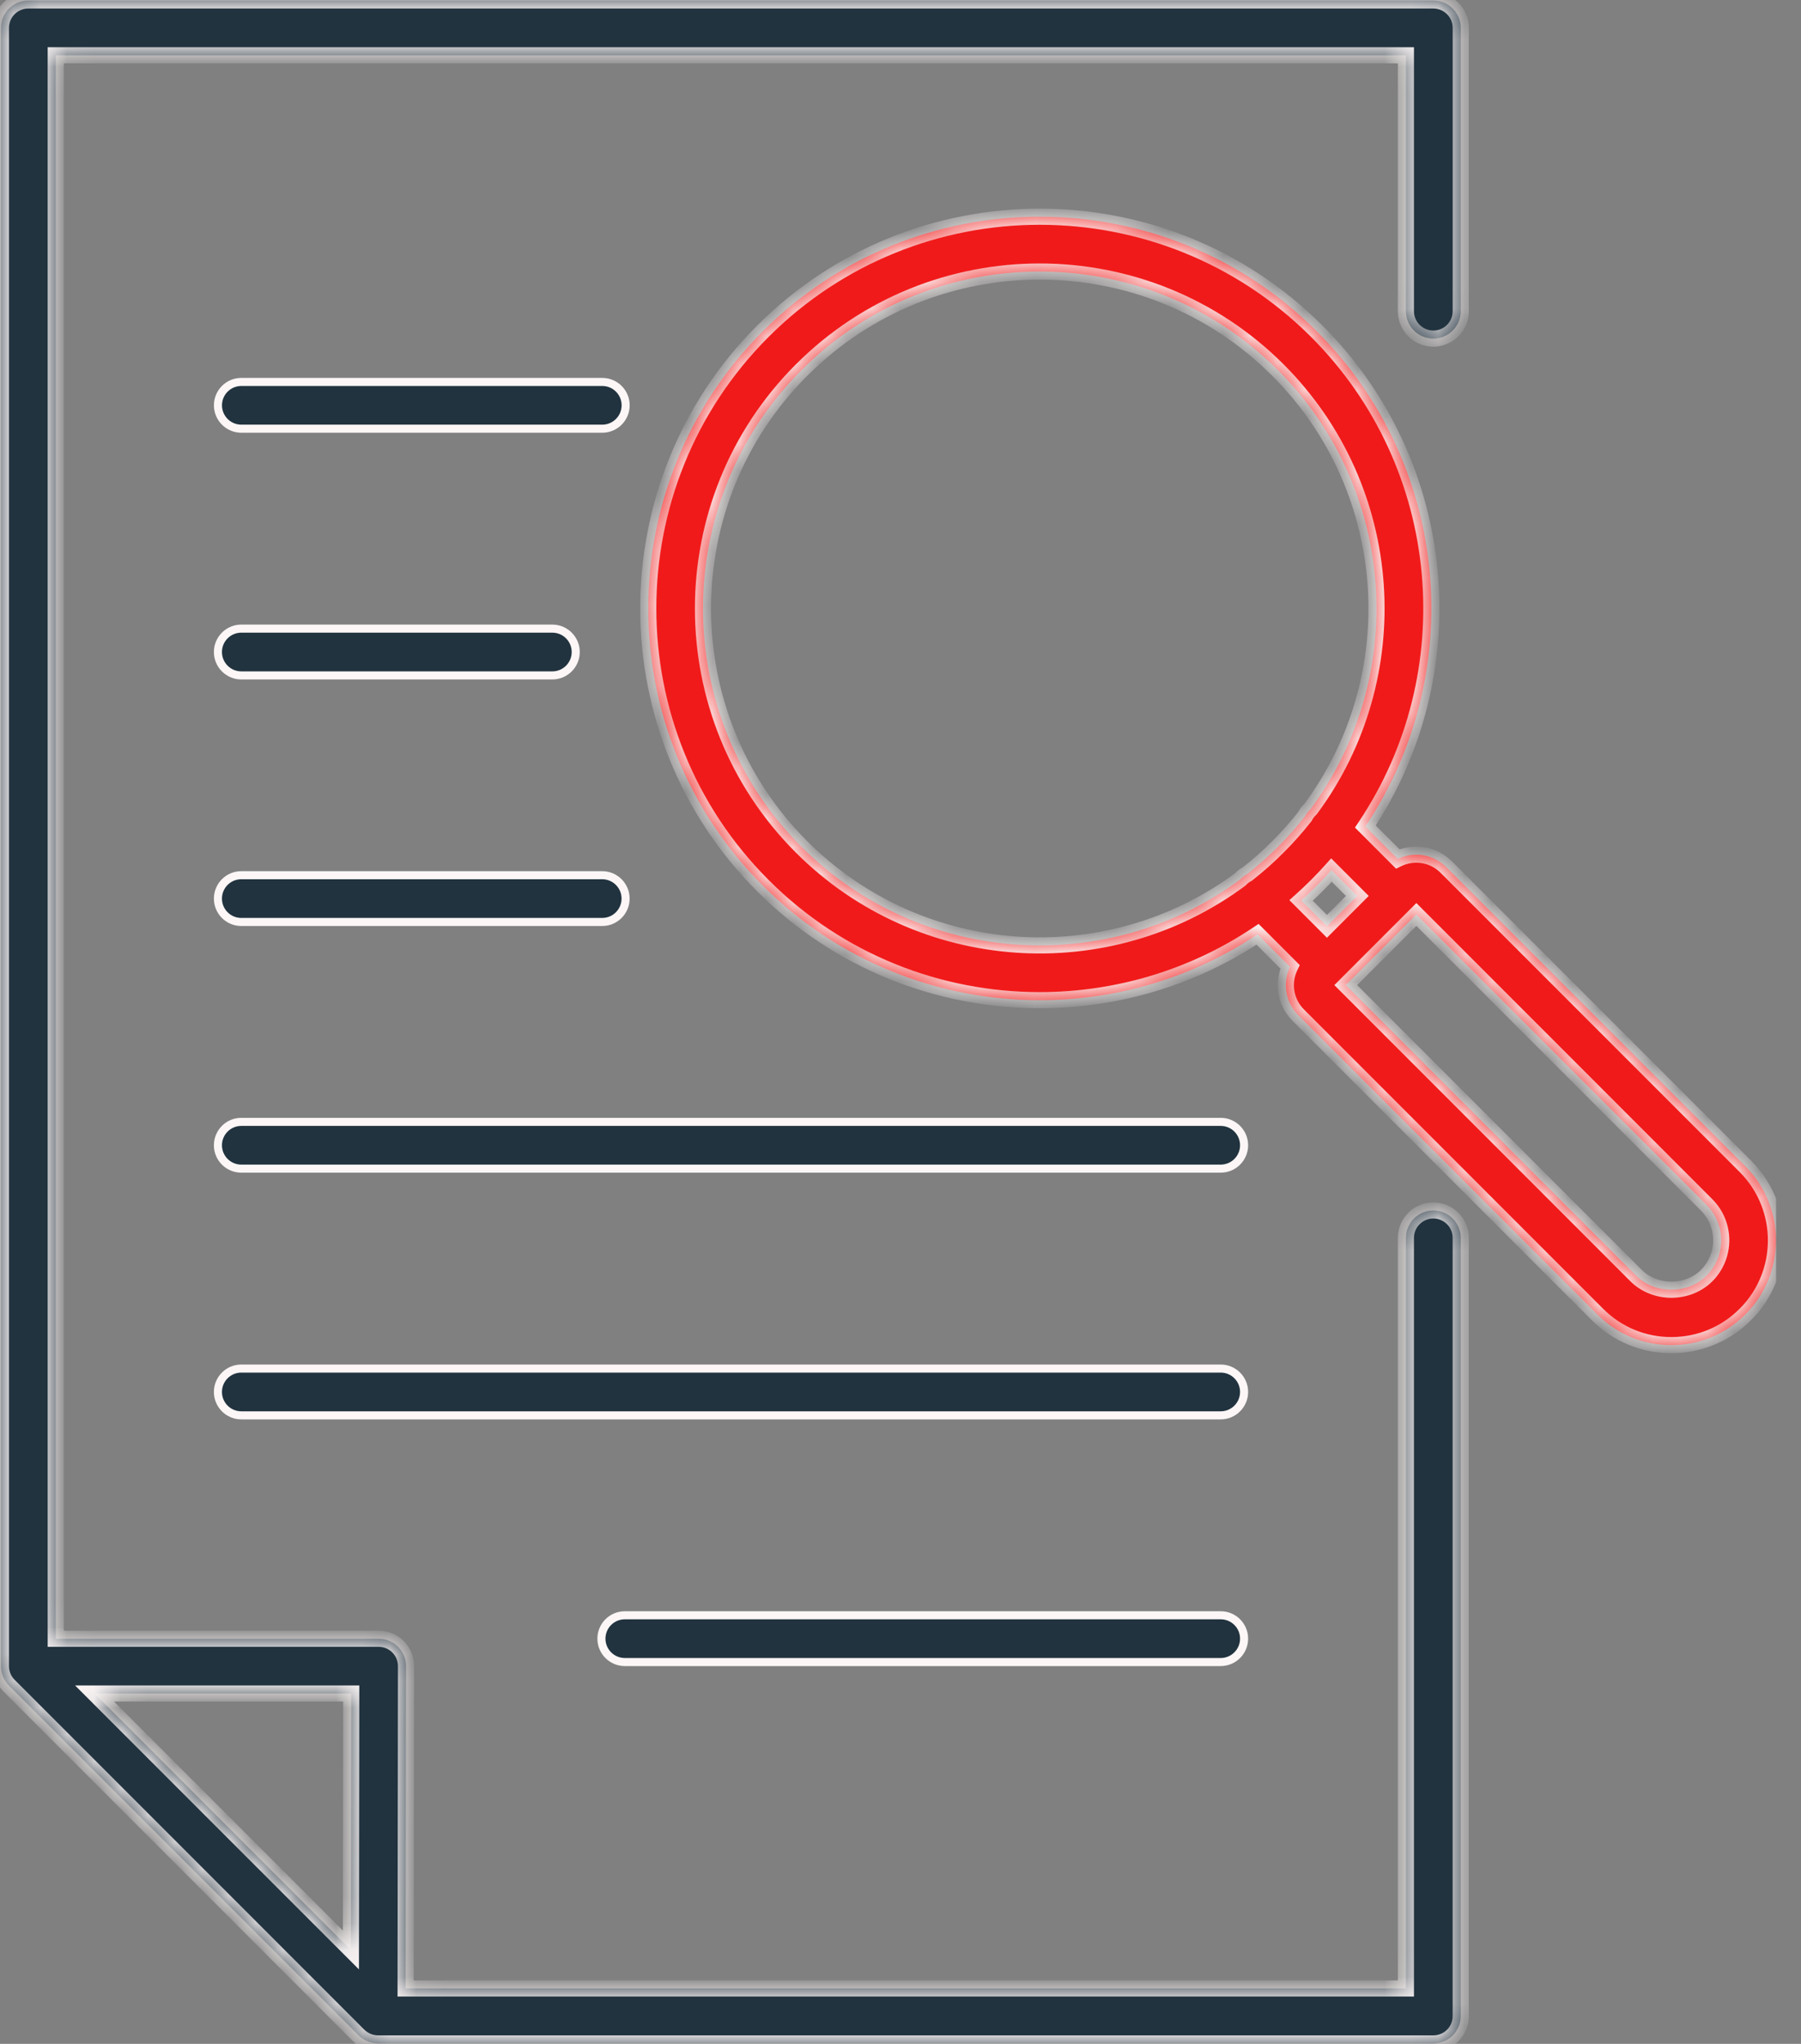 <svg width="67" height="76" viewBox="0 0 67 76" fill="none" xmlns="http://www.w3.org/2000/svg">
<rect x="0" y="0" width="67" height="76" fill="#808080" stroke="none"/>
<g clip-path="url(#clip0_1305_963)">
<mask id="path-1-inside-1_1305_963" fill="white">
<path fill-rule="evenodd" clip-rule="evenodd" d="M14.073 75.983H53.327L53.326 75.983C53.889 75.983 54.346 75.527 54.342 74.96V46.029C54.342 45.467 53.885 45.01 53.322 45.01C52.759 45.01 52.302 45.467 52.302 46.029V73.94H15.09L15.105 61.956C15.105 61.687 14.999 61.426 14.808 61.234C14.616 61.043 14.355 60.937 14.086 60.937H2.074V2.056H52.302V11.572C52.302 12.135 52.76 12.591 53.322 12.591C53.885 12.591 54.342 12.135 54.342 11.572V1.037C54.342 0.474 53.885 0.017 53.322 0.017H1.053C0.491 0.017 0.034 0.474 0.034 1.037V61.953C0.034 62.226 0.14 62.483 0.331 62.675L13.343 75.686C13.535 75.877 13.796 75.983 14.065 75.983H14.065C14.067 75.983 14.068 75.983 14.069 75.983C14.071 75.983 14.072 75.983 14.073 75.983ZM13.054 72.508L3.518 62.972H13.066L13.054 72.508Z"/>
</mask>
<path fill-rule="evenodd" clip-rule="evenodd" d="M14.073 75.983H53.327L53.326 75.983C53.889 75.983 54.346 75.527 54.342 74.96V46.029C54.342 45.467 53.885 45.01 53.322 45.01C52.759 45.01 52.302 45.467 52.302 46.029V73.94H15.09L15.105 61.956C15.105 61.687 14.999 61.426 14.808 61.234C14.616 61.043 14.355 60.937 14.086 60.937H2.074V2.056H52.302V11.572C52.302 12.135 52.76 12.591 53.322 12.591C53.885 12.591 54.342 12.135 54.342 11.572V1.037C54.342 0.474 53.885 0.017 53.322 0.017H1.053C0.491 0.017 0.034 0.474 0.034 1.037V61.953C0.034 62.226 0.14 62.483 0.331 62.675L13.343 75.686C13.535 75.877 13.796 75.983 14.065 75.983H14.065C14.067 75.983 14.068 75.983 14.069 75.983C14.071 75.983 14.072 75.983 14.073 75.983ZM13.054 72.508L3.518 62.972H13.066L13.054 72.508Z" fill="#21333F"/>
<path d="M53.327 75.983L53.385 76.278L53.327 75.683V75.983ZM53.326 75.983L53.267 75.689L53.326 76.283V75.983ZM54.342 74.96H54.041L54.041 74.962L54.342 74.96ZM52.302 73.94V74.24H52.602V73.94H52.302ZM15.09 73.94L14.79 73.94L14.79 74.24H15.09V73.94ZM15.105 61.956L15.405 61.956V61.956H15.105ZM14.808 61.234L15.02 61.022L15.02 61.022L14.808 61.234ZM2.074 60.937H1.774V61.237H2.074V60.937ZM2.074 2.056V1.756H1.774V2.056H2.074ZM52.302 2.056H52.602V1.756H52.302V2.056ZM0.331 62.675L0.544 62.462L0.544 62.462L0.331 62.675ZM13.343 75.686L13.13 75.898L13.131 75.898L13.343 75.686ZM3.518 62.972V62.672H2.793L3.305 63.184L3.518 62.972ZM13.054 72.508L12.842 72.72L13.353 73.231L13.354 72.508L13.054 72.508ZM13.066 62.972L13.366 62.972L13.366 62.672H13.066V62.972ZM53.327 75.683H14.073V76.283H53.327V75.683ZM53.384 76.278L53.385 76.278L53.268 75.689L53.267 75.689L53.384 76.278ZM54.041 74.962C54.044 75.362 53.723 75.683 53.326 75.683V76.283C54.055 76.283 54.647 75.692 54.642 74.958L54.041 74.962ZM54.041 46.029V74.96H54.642V46.029H54.041ZM53.322 45.31C53.719 45.31 54.041 45.632 54.041 46.029H54.642C54.642 45.301 54.05 44.71 53.322 44.71V45.31ZM52.602 46.029C52.602 45.633 52.925 45.31 53.322 45.31V44.71C52.594 44.71 52.002 45.301 52.002 46.029H52.602ZM52.602 73.94V46.029H52.002V73.94H52.602ZM15.09 74.24H52.302V73.64H15.09V74.24ZM14.805 61.956L14.79 73.94L15.39 73.941L15.405 61.956L14.805 61.956ZM14.595 61.446C14.73 61.581 14.805 61.766 14.805 61.956H15.405C15.405 61.609 15.268 61.271 15.02 61.022L14.595 61.446ZM14.086 61.237C14.277 61.237 14.461 61.312 14.596 61.447L15.02 61.022C14.771 60.774 14.434 60.637 14.086 60.637V61.237ZM2.074 61.237H14.086V60.637H2.074V61.237ZM1.774 2.056V60.937H2.374V2.056H1.774ZM52.302 1.756H2.074V2.356H52.302V1.756ZM52.602 11.572V2.056H52.002V11.572H52.602ZM53.322 12.291C52.925 12.291 52.602 11.969 52.602 11.572H52.002C52.002 12.301 52.594 12.891 53.322 12.891V12.291ZM54.042 11.572C54.042 11.969 53.719 12.291 53.322 12.291V12.891C54.051 12.891 54.642 12.3 54.642 11.572H54.042ZM54.042 1.037V11.572H54.642V1.037H54.042ZM53.322 0.317C53.719 0.317 54.042 0.639 54.042 1.037H54.642C54.642 0.308 54.051 -0.283 53.322 -0.283V0.317ZM1.053 0.317H53.322V-0.283H1.053V0.317ZM0.334 1.037C0.334 0.639 0.656 0.317 1.053 0.317V-0.283C0.325 -0.283 -0.266 0.308 -0.266 1.037H0.334ZM0.334 61.953V1.037H-0.266V61.953H0.334ZM0.544 62.462C0.409 62.328 0.334 62.147 0.334 61.953H-0.266C-0.266 62.304 -0.129 62.638 0.119 62.887L0.544 62.462ZM13.555 75.474L0.544 62.462L0.119 62.887L13.13 75.898L13.555 75.474ZM14.065 75.683C13.874 75.683 13.69 75.608 13.555 75.473L13.131 75.898C13.38 76.146 13.717 76.283 14.065 76.283V75.683ZM14.065 75.683H14.065V76.283H14.065V75.683ZM14.069 75.683C14.069 75.683 14.069 75.683 14.068 75.683C14.068 75.683 14.066 75.683 14.065 75.683V76.283C14.065 76.283 14.066 76.283 14.066 76.283C14.067 76.283 14.068 76.283 14.069 76.283V75.683ZM14.073 75.683C14.072 75.683 14.071 75.683 14.07 75.683C14.07 75.683 14.069 75.683 14.069 75.683V76.283C14.07 76.283 14.072 76.283 14.072 76.283C14.073 76.283 14.073 76.283 14.073 76.283V75.683ZM3.305 63.184L12.842 72.72L13.266 72.296L3.73 62.76L3.305 63.184ZM13.066 62.672H3.518V63.272H13.066V62.672ZM13.354 72.508L13.366 62.972L12.766 62.972L12.754 72.507L13.354 72.508Z" fill="#FCF6F6" mask="url(#path-1-inside-1_1305_963)"/>
<mask id="path-3-inside-2_1305_963" fill="white">
<path fill-rule="evenodd" clip-rule="evenodd" d="M28.378 32.929C31.216 35.772 34.948 37.191 38.681 37.191H38.681C41.511 37.191 44.34 36.375 46.783 34.741L47.991 35.949C47.709 36.535 47.81 37.261 48.294 37.745L59.425 48.876C60.159 49.614 61.138 50.018 62.178 50.018C63.218 50.018 64.197 49.61 64.931 48.876C66.449 47.359 66.449 44.887 64.931 43.369L53.8 32.239C53.315 31.753 52.584 31.653 51.998 31.939L50.793 30.734C54.587 25.072 53.985 17.317 48.988 12.319C43.305 6.638 34.059 6.638 28.378 12.319C22.696 18.001 22.696 27.248 28.378 32.929ZM48.755 30.085C48.746 30.093 48.737 30.101 48.729 30.11C48.652 30.186 48.59 30.271 48.543 30.363C48.236 30.753 47.903 31.13 47.543 31.489C47.18 31.852 46.801 32.188 46.407 32.496C46.318 32.543 46.235 32.604 46.16 32.679C46.152 32.687 46.144 32.694 46.137 32.703C41.234 36.335 34.258 35.931 29.817 31.489C24.931 26.604 24.931 18.65 29.817 13.764C32.26 11.316 35.47 10.097 38.68 10.097C41.89 10.097 45.099 11.32 47.543 13.764C51.985 18.205 52.389 25.182 48.755 30.085ZM48.403 33.483C48.602 33.305 48.797 33.12 48.988 32.929C49.176 32.741 49.358 32.549 49.533 32.353L50.495 33.315L49.365 34.445L48.403 33.483ZM50.065 36.631L60.865 47.432C61.566 48.133 62.79 48.133 63.491 47.432C64.213 46.706 64.213 45.531 63.491 44.805L52.691 34.005L50.065 36.631Z"/>
</mask>
<path fill-rule="evenodd" clip-rule="evenodd" d="M28.378 32.929C31.216 35.772 34.948 37.191 38.681 37.191H38.681C41.511 37.191 44.34 36.375 46.783 34.741L47.991 35.949C47.709 36.535 47.81 37.261 48.294 37.745L59.425 48.876C60.159 49.614 61.138 50.018 62.178 50.018C63.218 50.018 64.197 49.61 64.931 48.876C66.449 47.359 66.449 44.887 64.931 43.369L53.8 32.239C53.315 31.753 52.584 31.653 51.998 31.939L50.793 30.734C54.587 25.072 53.985 17.317 48.988 12.319C43.305 6.638 34.059 6.638 28.378 12.319C22.696 18.001 22.696 27.248 28.378 32.929ZM48.755 30.085C48.746 30.093 48.737 30.101 48.729 30.11C48.652 30.186 48.59 30.271 48.543 30.363C48.236 30.753 47.903 31.13 47.543 31.489C47.18 31.852 46.801 32.188 46.407 32.496C46.318 32.543 46.235 32.604 46.16 32.679C46.152 32.687 46.144 32.694 46.137 32.703C41.234 36.335 34.258 35.931 29.817 31.489C24.931 26.604 24.931 18.65 29.817 13.764C32.26 11.316 35.47 10.097 38.68 10.097C41.89 10.097 45.099 11.32 47.543 13.764C51.985 18.205 52.389 25.182 48.755 30.085ZM48.403 33.483C48.602 33.305 48.797 33.12 48.988 32.929C49.176 32.741 49.358 32.549 49.533 32.353L50.495 33.315L49.365 34.445L48.403 33.483ZM50.065 36.631L60.865 47.432C61.566 48.133 62.79 48.133 63.491 47.432C64.213 46.706 64.213 45.531 63.491 44.805L52.691 34.005L50.065 36.631Z" fill="#F11A1A"/>
<path d="M28.378 32.929L28.59 32.717L28.59 32.717L28.378 32.929ZM46.783 34.741L46.995 34.529L46.821 34.355L46.616 34.492L46.783 34.741ZM47.991 35.949L48.261 36.079L48.353 35.888L48.203 35.737L47.991 35.949ZM48.294 37.745L48.506 37.533L48.506 37.533L48.294 37.745ZM59.425 48.876L59.638 48.664L59.637 48.664L59.425 48.876ZM64.931 48.876L64.719 48.664L64.719 48.664L64.931 48.876ZM64.931 43.369L64.719 43.581L64.719 43.582L64.931 43.369ZM53.8 32.239L53.588 32.451L53.588 32.451L53.8 32.239ZM51.998 31.939L51.785 32.151L51.937 32.302L52.129 32.208L51.998 31.939ZM50.793 30.734L50.544 30.567L50.407 30.772L50.581 30.946L50.793 30.734ZM48.988 12.319L49.2 12.107L49.2 12.107L48.988 12.319ZM28.378 12.319L28.166 12.107L28.378 12.319ZM48.729 30.11L48.94 30.323L48.941 30.322L48.729 30.11ZM48.755 30.085L48.959 30.304L48.979 30.285L48.996 30.264L48.755 30.085ZM48.543 30.363L48.779 30.548L48.796 30.526L48.809 30.501L48.543 30.363ZM47.543 31.489L47.331 31.277L47.331 31.277L47.543 31.489ZM46.407 32.496L46.547 32.762L46.571 32.749L46.592 32.733L46.407 32.496ZM46.16 32.679L46.371 32.892L46.372 32.891L46.16 32.679ZM46.137 32.703L46.315 32.944L46.337 32.928L46.355 32.909L46.137 32.703ZM29.817 31.489L30.029 31.277L30.029 31.277L29.817 31.489ZM29.817 13.764L30.029 13.976L30.03 13.976L29.817 13.764ZM38.68 10.097L38.68 9.797L38.68 9.797L38.68 10.097ZM47.543 13.764L47.755 13.551L47.755 13.551L47.543 13.764ZM48.988 32.929L49.2 33.142L49.2 33.142L48.988 32.929ZM48.403 33.483L48.203 33.259L47.967 33.471L48.191 33.695L48.403 33.483ZM49.533 32.353L49.745 32.141L49.522 31.918L49.31 32.153L49.533 32.353ZM50.495 33.315L50.707 33.527L50.919 33.315L50.707 33.103L50.495 33.315ZM49.365 34.445L49.153 34.657L49.365 34.87L49.577 34.657L49.365 34.445ZM60.865 47.432L60.653 47.644L60.653 47.644L60.865 47.432ZM50.065 36.631L49.852 36.419L49.64 36.631L49.852 36.843L50.065 36.631ZM63.491 47.432L63.703 47.644L63.704 47.644L63.491 47.432ZM63.491 44.805L63.704 44.594L63.703 44.593L63.491 44.805ZM52.691 34.005L52.903 33.792L52.691 33.58L52.479 33.792L52.691 34.005ZM38.681 36.891C35.024 36.891 31.37 35.501 28.59 32.717L28.165 33.141C31.063 36.043 34.872 37.491 38.681 37.491V36.891ZM38.681 36.891H38.681V37.491H38.681V36.891ZM46.616 34.492C44.224 36.092 41.453 36.891 38.681 36.891V37.491C41.568 37.491 44.456 36.658 46.949 34.991L46.616 34.492ZM48.203 35.737L46.995 34.529L46.571 34.953L47.778 36.161L48.203 35.737ZM48.506 37.533C48.116 37.142 48.033 36.554 48.261 36.079L47.72 35.819C47.386 36.515 47.505 37.38 48.082 37.957L48.506 37.533ZM59.637 48.664L48.506 37.533L48.082 37.957L59.213 49.088L59.637 48.664ZM62.178 49.718C61.218 49.718 60.315 49.345 59.638 48.664L59.212 49.087C60.003 49.882 61.059 50.318 62.178 50.318V49.718ZM64.719 48.664C64.041 49.342 63.138 49.718 62.178 49.718V50.318C63.298 50.318 64.353 49.878 65.143 49.088L64.719 48.664ZM64.719 43.582C66.119 44.982 66.119 47.264 64.719 48.664L65.143 49.088C66.778 47.454 66.778 44.792 65.143 43.157L64.719 43.582ZM53.588 32.451L64.719 43.581L65.143 43.157L54.013 32.027L53.588 32.451ZM52.129 32.208C52.605 31.976 53.196 32.059 53.588 32.451L54.013 32.027C53.433 31.447 52.563 31.329 51.866 31.669L52.129 32.208ZM50.581 30.946L51.785 32.151L52.21 31.727L51.005 30.522L50.581 30.946ZM48.776 12.531C53.669 17.425 54.26 25.022 50.544 30.567L51.042 30.901C54.914 25.123 54.301 17.208 49.2 12.107L48.776 12.531ZM28.59 12.531C34.154 6.967 43.21 6.967 48.776 12.531L49.2 12.107C43.4 6.308 33.964 6.308 28.166 12.107L28.59 12.531ZM28.59 32.717C23.025 27.153 23.025 18.096 28.59 12.531L28.166 12.107C22.367 17.906 22.367 27.343 28.166 33.142L28.59 32.717ZM48.941 30.322C48.947 30.316 48.953 30.31 48.959 30.304L48.55 29.866C48.539 29.876 48.528 29.887 48.517 29.897L48.941 30.322ZM48.809 30.501C48.842 30.437 48.886 30.377 48.94 30.323L48.518 29.896C48.419 29.995 48.338 30.106 48.276 30.225L48.809 30.501ZM47.755 31.701C48.123 31.333 48.464 30.948 48.779 30.548L48.307 30.177C48.007 30.559 47.682 30.926 47.331 31.277L47.755 31.701ZM46.592 32.733C46.995 32.416 47.384 32.073 47.755 31.701L47.331 31.277C46.977 31.631 46.606 31.959 46.222 32.26L46.592 32.733ZM46.372 32.891C46.425 32.838 46.484 32.795 46.547 32.762L46.267 32.231C46.152 32.292 46.044 32.37 45.948 32.467L46.372 32.891ZM46.355 32.909C46.36 32.903 46.365 32.898 46.371 32.892L45.949 32.466C45.938 32.476 45.929 32.486 45.919 32.496L46.355 32.909ZM29.605 31.701C34.153 36.25 41.295 36.663 46.315 32.944L45.958 32.461C41.173 36.007 34.364 35.612 30.029 31.277L29.605 31.701ZM29.605 13.551C24.602 18.555 24.601 26.699 29.605 31.701L30.029 31.277C25.26 26.509 25.26 18.745 30.029 13.976L29.605 13.551ZM38.68 9.797C35.394 9.797 32.107 11.046 29.605 13.552L30.03 13.976C32.414 11.587 35.546 10.397 38.68 10.397L38.68 9.797ZM47.755 13.551C45.253 11.05 41.966 9.797 38.68 9.797V10.397C41.814 10.397 44.946 11.591 47.331 13.976L47.755 13.551ZM48.996 30.264C52.717 25.243 52.304 18.1 47.755 13.551L47.331 13.976C51.666 18.311 52.06 25.121 48.514 29.906L48.996 30.264ZM48.776 32.717C48.589 32.904 48.398 33.085 48.203 33.259L48.603 33.706C48.806 33.525 49.005 33.336 49.2 33.142L48.776 32.717ZM49.31 32.153C49.138 32.345 48.96 32.533 48.776 32.717L49.2 33.142C49.392 32.95 49.577 32.754 49.757 32.554L49.31 32.153ZM50.707 33.103L49.745 32.141L49.321 32.566L50.283 33.527L50.707 33.103ZM49.577 34.657L50.707 33.527L50.283 33.103L49.153 34.233L49.577 34.657ZM48.191 33.695L49.153 34.657L49.577 34.233L48.615 33.271L48.191 33.695ZM61.077 47.22L50.277 36.419L49.852 36.843L60.653 47.644L61.077 47.22ZM63.279 47.22C62.695 47.804 61.661 47.804 61.077 47.22L60.653 47.644C61.471 48.462 62.885 48.462 63.703 47.644L63.279 47.22ZM63.279 45.017C63.884 45.625 63.884 46.611 63.279 47.22L63.704 47.644C64.542 46.8 64.542 45.436 63.704 44.594L63.279 45.017ZM52.479 34.217L63.279 45.017L63.703 44.593L52.903 33.792L52.479 34.217ZM50.277 36.843L52.903 34.217L52.479 33.792L49.852 36.419L50.277 36.843Z" fill="#FCF6F6" mask="url(#path-3-inside-2_1305_963)"/>
<path d="M22.405 15.941H8.978C8.498 15.941 8.108 15.551 8.108 15.071C8.108 14.591 8.498 14.202 8.978 14.202H22.405C22.885 14.202 23.275 14.591 23.275 15.071C23.275 15.551 22.885 15.941 22.405 15.941Z" fill="#21333F" stroke="#FCF6F6" stroke-width="0.3"/>
<path d="M20.548 25.115H8.977C8.497 25.115 8.107 24.725 8.107 24.245C8.107 23.765 8.497 23.375 8.977 23.375H20.548C21.028 23.375 21.418 23.765 21.418 24.245C21.418 24.725 21.028 25.115 20.548 25.115Z" fill="#21333F" stroke="#FCF6F6" stroke-width="0.3"/>
<path d="M22.403 34.283H8.976C8.496 34.283 8.107 33.894 8.107 33.413C8.107 32.934 8.496 32.544 8.976 32.544H22.403C22.883 32.544 23.273 32.934 23.273 33.413C23.273 33.894 22.883 34.283 22.403 34.283Z" fill="#21333F" stroke="#FCF6F6" stroke-width="0.3"/>
<path d="M45.412 43.455H8.977C8.497 43.455 8.107 43.066 8.107 42.586C8.107 42.106 8.497 41.716 8.977 41.716H45.412C45.892 41.716 46.282 42.106 46.282 42.586C46.282 43.066 45.892 43.455 45.412 43.455Z" fill="#21333F" stroke="#FCF6F6" stroke-width="0.3"/>
<path d="M45.412 52.629H8.977C8.497 52.629 8.107 52.239 8.107 51.759C8.107 51.279 8.497 50.889 8.977 50.889H45.412C45.892 50.889 46.282 51.279 46.282 51.759C46.282 52.239 45.892 52.629 45.412 52.629Z" fill="#21333F" stroke="#FCF6F6" stroke-width="0.3"/>
<path d="M45.412 61.802H23.244C22.764 61.802 22.374 61.412 22.374 60.932C22.374 60.452 22.764 60.063 23.244 60.063H45.412C45.892 60.063 46.282 60.452 46.282 60.932C46.282 61.412 45.892 61.802 45.412 61.802Z" fill="#21333F" stroke="#FCF6F6" stroke-width="0.3"/>
</g>
<defs>
<clipPath id="clip0_1305_963">
<rect width="66.08" height="76" fill="white"/>
</clipPath>
</defs>
</svg>
